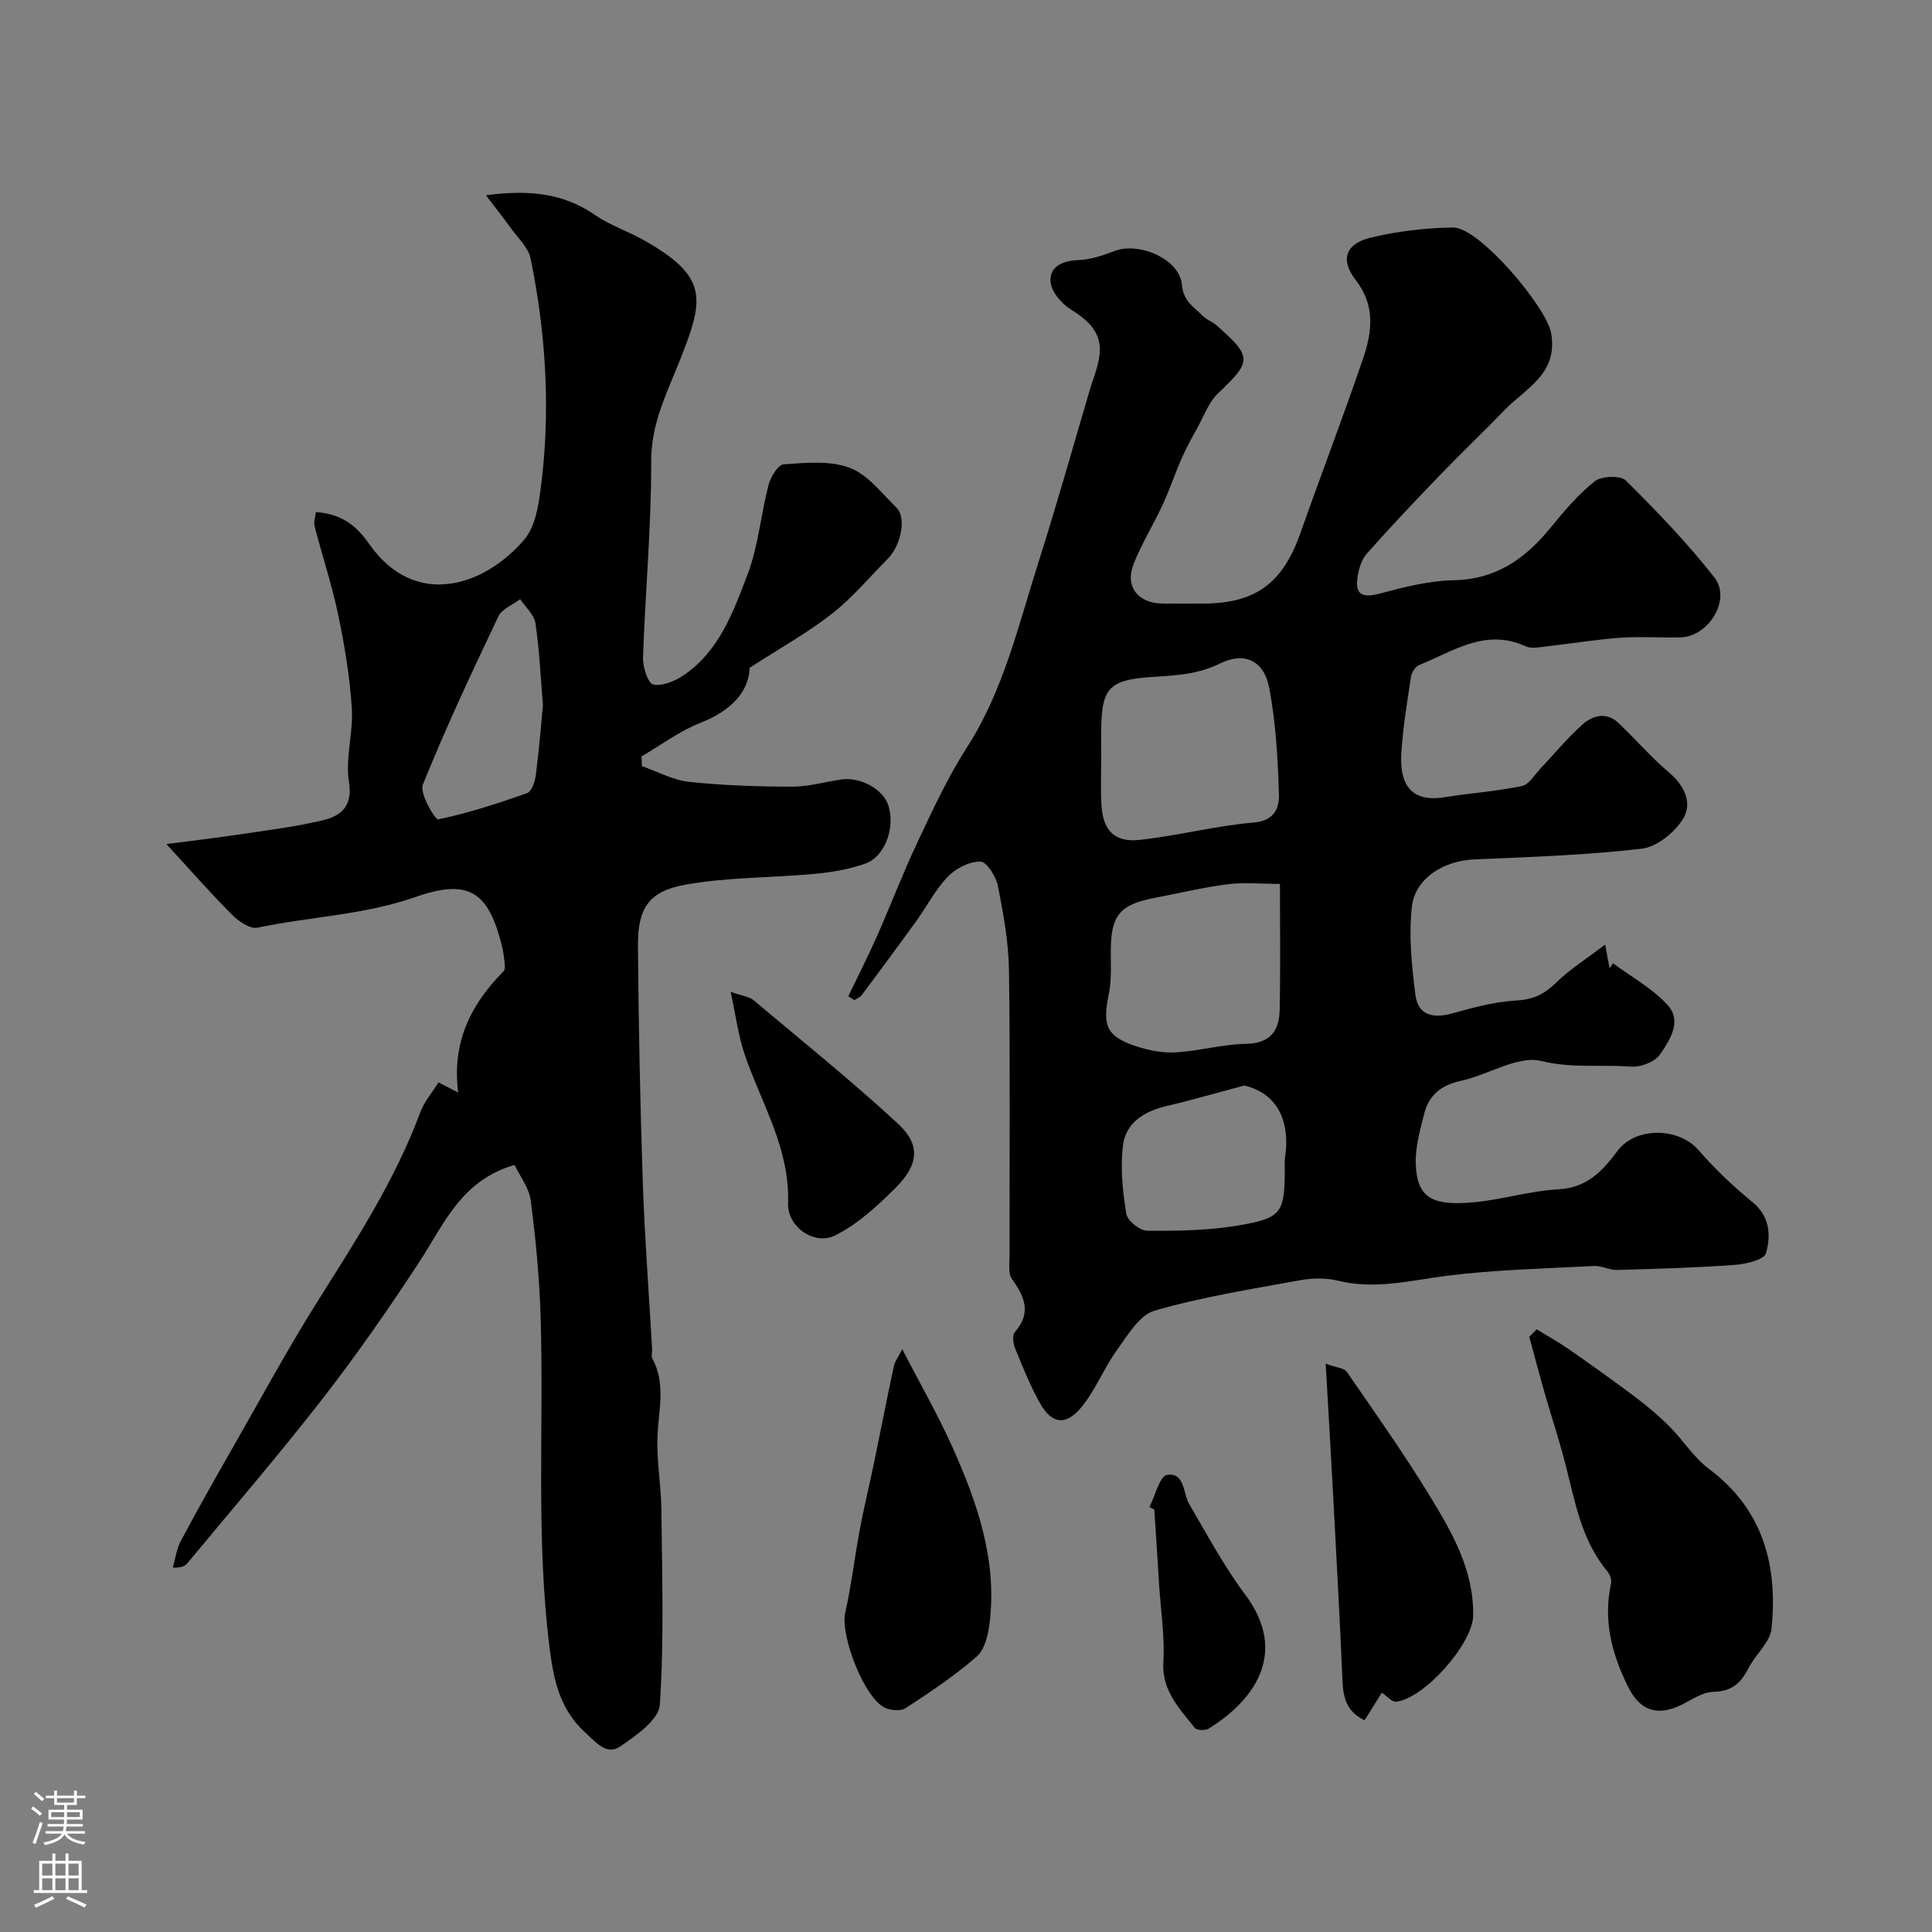 <svg enable-background="new 0 0 400 400" viewBox="0 0 400 400" xmlns="http://www.w3.org/2000/svg"><rect x="0" y="0" width="400" height="400" fill="#808080" stroke="none"/><g fill="#010000"><path d="m175.63 206.26c2-4.16 4.1-8.28 5.97-12.5 2.86-6.46 5.37-13.08 8.39-19.47 3.13-6.61 6.2-13.33 10.15-19.46 7.58-11.75 10.64-25.12 14.77-38.12 3.78-11.9 7.17-23.93 10.7-35.92.82-2.79 2.1-5.63 2.1-8.45 0-3.86-2.72-6.24-6.02-8.28-1.93-1.19-4.06-3.72-4.19-5.77-.2-3.08 2.46-4.32 5.73-4.44 2.53-.09 5.11-.96 7.51-1.88 5.13-1.94 13.5 1.67 13.96 6.98.31 3.5 2.53 4.62 4.35 6.47.78.8 1.96 1.19 2.81 1.93 7.46 6.57 7.34 7.42.3 14.11-1.89 1.79-2.85 4.58-4.17 6.95-1.16 2.1-2.33 4.2-3.29 6.39-1.42 3.22-2.54 6.58-4.02 9.78-1.91 4.12-4.35 8.02-6 12.24-1.8 4.58.91 8.05 5.88 8.13 2.83.05 5.66.01 8.5.01 10.83 0 16.5-4.18 20.14-14.5 4.28-12.12 8.89-24.13 13.03-36.29 1.85-5.43 2.55-10.92-1.52-16.15-3.28-4.22-2.19-7.55 3.12-8.83 5.52-1.33 11.3-2 16.98-2.09 5.46-.09 19.4 16.5 20.33 21.85 1.48 8.5-5.21 11.37-9.58 15.9-4.45 4.6-9.1 9.01-13.53 13.62-5.1 5.29-10.16 10.64-15.03 16.14-1.1 1.24-1.69 3.17-1.94 4.87-.56 3.7 1.07 4.35 4.58 3.42 5-1.33 10.17-2.67 15.29-2.77 8.78-.16 14.81-4.42 20.04-10.81 2.82-3.44 5.74-6.93 9.19-9.67 1.41-1.11 5.34-1.27 6.45-.17 6.44 6.38 12.75 12.96 18.34 20.08 3.55 4.52-1.15 12.24-7.02 12.4-4.16.11-8.35-.21-12.49.08-5.05.36-10.06 1.21-15.1 1.77-1.48.16-3.21.57-4.44.01-8.33-3.84-15.06 1.04-22.13 3.9-.77.31-1.52 1.55-1.65 2.46-.79 5.25-1.67 10.51-1.99 15.8-.35 5.85 1.56 10.26 8.92 9.08 5.34-.85 10.77-1.23 16.05-2.32 1.47-.3 2.61-2.34 3.85-3.64 2.91-3.06 5.59-6.36 8.74-9.14 2.11-1.86 4.95-2.61 7.41-.27 3.55 3.38 6.77 7.13 10.5 10.28 3.23 2.74 4.82 6.36 2.87 9.54-1.74 2.83-5.43 5.84-8.55 6.2-11.49 1.34-23.1 1.72-34.68 2.22-6.28.27-12.26 3.86-12.93 9.81-.67 5.98-.03 12.19.73 18.21.53 4.25 3.66 4.98 7.65 3.86 4.35-1.22 8.83-2.42 13.3-2.67 3.46-.19 5.77-1.32 8.16-3.67 2.83-2.77 6.26-4.92 10.18-7.91.51 2.7.71 3.81.92 4.92.24-.35.48-.7.72-1.04 3.85 2.88 8.27 5.25 11.4 8.77 2.88 3.24.32 7.26-1.74 10.18-1.07 1.52-4 2.59-5.98 2.44-6.12-.47-12.15.41-18.5-1.16-4.91-1.21-11 2.87-16.67 4.1-4.02.87-6.63 2.91-7.6 6.76-.87 3.45-1.9 7.04-1.76 10.52.28 6.85 3.21 8.71 12.19 7.85 5.83-.56 11.56-2.36 17.39-2.67 5.89-.31 9.14-3.85 12.17-7.93 3.74-5.04 12.68-4.97 16.86-.12 3.34 3.88 7.13 7.44 11.09 10.69 3.68 3.01 3.84 6.96 2.81 10.61-.38 1.35-4.22 2.24-6.55 2.41-8.08.58-16.18.82-24.28 1.04-1.59.04-3.21-.9-4.79-.82-10.19.54-20.44.76-30.54 2.04-7.49.95-14.77 2.9-22.41 1.01-2.52-.62-5.38-.56-7.96-.09-10.08 1.84-20.26 3.45-30.07 6.29-3.14.91-5.57 5.1-7.79 8.18-2.75 3.82-4.49 8.41-7.49 11.97-3.11 3.69-5.96 3.27-8.29-.76-2.11-3.65-3.67-7.64-5.28-11.55-.41-1.01-.64-2.75-.08-3.39 3.52-3.99 2.03-7.34-.59-11.02-.82-1.15-.49-3.2-.49-4.84-.03-19.66.15-39.32-.12-58.98-.08-5.85-1.15-11.73-2.28-17.5-.39-1.97-2.34-5.07-3.62-5.09-2.27-.04-5.08 1.39-6.74 3.1-2.57 2.65-4.31 6.1-6.5 9.13-3.73 5.17-7.52 10.29-11.33 15.4-.35.47-1.01.7-1.53 1.05-.43-.26-.85-.53-1.27-.8zm52.37-49.81c0 3.33-.14 6.67.03 10 .27 5.43 2.64 8.02 7.93 7.44 7.93-.87 15.73-2.92 23.66-3.6 4.29-.37 5.25-3.09 5.17-5.75-.2-7.35-.64-14.78-1.98-22-1.06-5.72-5.06-7.71-10.25-5.16-4.39 2.16-8.69 2.44-13.33 2.73-10.02.62-11.25 2.21-11.25 12.35.02 1.32.02 2.66.02 3.99zm37 26.55c-3.99 0-7.48-.36-10.88.08-5.14.67-10.21 1.88-15.31 2.87-6.88 1.34-8.74 3.58-8.83 10.42-.04 3.14.22 6.37-.41 9.4-1.36 6.61-.52 8.82 5.73 10.87 2.59.85 5.47 1.41 8.16 1.24 4.86-.29 9.68-1.68 14.53-1.77 5.02-.09 6.86-2.69 6.95-6.98.18-8.43.06-16.89.06-26.13zm-7.36 41.74c-6.53 1.74-11.25 3.12-16.03 4.23-4.66 1.08-8.54 3.43-9.12 8.25-.56 4.62-.05 9.47.7 14.1.23 1.42 2.8 3.47 4.32 3.49 6.23.05 12.56-.04 18.69-1.06 9.31-1.56 9.8-2.6 9.8-12.21 0-.5-.07-1.01.01-1.49 1.29-8.2-1.73-13.69-8.37-15.31z"/><path d="m106.53 241.19c-11.04 3.18-14.57 12.21-19.66 19.99-6.31 9.66-12.9 19.16-19.98 28.27-9.05 11.66-18.69 22.85-28.11 34.22-.48.58-1.23.93-3 .89.52-1.82.75-3.79 1.61-5.43 3.42-6.42 6.99-12.76 10.6-19.07 5.97-10.44 11.71-21.04 18.12-31.21 7.82-12.4 15.75-24.68 20.89-38.53.82-2.22 2.49-4.13 3.79-6.22 1.55.8 2.6 1.34 4.07 2.1-1.34-10.41 2.63-18.28 9.4-25.11.39-.39.24-1.42.17-2.13-.11-1.14-.29-2.28-.57-3.39-2.81-10.91-6.75-13.73-17.82-9.86-10.72 3.75-21.88 4.07-32.76 6.36-1.54.32-3.94-1.37-5.31-2.75-4.49-4.52-8.7-9.32-13.52-14.57 4.49-.58 9.03-1.1 13.55-1.77 6.28-.94 12.62-1.68 18.79-3.14 3.67-.87 6.29-2.77 5.46-7.96-.79-4.92.92-10.19.59-15.25-.42-6.48-1.49-12.97-2.82-19.34-1.29-6.2-3.31-12.24-4.9-18.38-.22-.85.17-1.86.28-2.88 5.01.33 8.19 2.51 11 6.54 9.55 13.74 24.07 8.71 32.2-.93 2.11-2.5 2.82-6.55 3.28-10 2.17-16.13 1.22-32.21-2.02-48.11-.46-2.27-2.61-4.22-4.06-6.25-1.56-2.17-3.22-4.26-5.19-6.85 8.76-1.18 16-.49 22.65 4.12 3.07 2.12 6.75 3.32 10.03 5.17 13.51 7.64 12.52 12.19 7.41 25.03-2.74 6.88-5.9 12.99-5.88 20.78.04 13.53-1.23 27.06-1.69 40.59-.07 1.95 1.04 5.38 2.11 5.6 1.93.39 4.54-.71 6.35-1.95 7.34-5.01 10.26-13.15 13.2-20.89 2.22-5.85 2.73-12.33 4.32-18.45.43-1.66 1.97-4.22 3.14-4.3 4.57-.31 9.59-.82 13.69.73 3.75 1.42 6.63 5.28 9.69 8.28 2.07 2.03.95 7.74-1.84 10.56-3.8 3.84-7.31 8.05-11.53 11.36-5.02 3.93-10.65 7.06-17.06 11.21-.15 4.98-3.87 8.92-10.19 11.39-4.31 1.68-8.15 4.59-12.19 6.95.03.67.06 1.34.08 2.01 3.25 1.13 6.43 2.9 9.76 3.25 7.07.76 14.22.99 21.34 1 3.38.01 6.76-.98 10.15-1.48 4.04-.6 8.76 2.04 9.8 5.44 1.4 4.57-.71 10.51-4.78 11.96-3.32 1.18-6.91 1.8-10.44 2.13-8.99.84-18.14.66-26.97 2.27-7.51 1.36-9.74 4.97-9.68 12.63.13 16.29.45 32.59 1 48.88.39 11.54 1.28 23.07 1.93 34.6.04.66-.22 1.46.06 1.98 2.88 5.32 1.22 10.85 1.04 16.36-.16 4.94.77 9.9.82 14.85.14 13.5.58 27.03-.32 40.47-.21 3.1-4.93 6.39-8.22 8.64-2.77 1.89-5.01-.87-7.15-2.82-5.23-4.76-6.58-10.65-7.45-17.53-2.87-22.85-1.17-45.75-1.86-68.62-.24-8.05-1.01-16.11-2.05-24.1-.35-2.63-2.29-5.1-3.35-7.34zm5.88-95.19c-.49-5.85-.73-11.45-1.55-16.97-.27-1.78-2.07-3.33-3.17-4.98-1.54 1.18-3.77 2.02-4.51 3.58-5.47 11.5-10.89 23.04-15.64 34.84-.72 1.78 2.56 7.3 3.18 7.17 6.24-1.3 12.36-3.29 18.4-5.43.94-.34 1.64-2.37 1.81-3.7.65-4.9 1.03-9.81 1.48-14.51z"/><path d="m318.16 275.23c2.23 1.37 4.54 2.64 6.69 4.14 4.65 3.24 9.27 6.53 13.8 9.94 2.48 1.87 4.88 3.9 7.07 6.1 2.79 2.8 4.95 6.36 8.06 8.68 11.28 8.41 14.31 20 13 33.07-.29 2.88-3.36 5.41-4.81 8.27-1.56 3.07-3.46 4.77-7.22 4.84-2.26.04-4.52 1.68-6.71 2.74-4.97 2.38-8.5 1.2-10.99-3.83-3.34-6.74-5.17-13.72-3.5-21.32.17-.76-.23-1.89-.76-2.53-5.46-6.52-6.72-14.63-8.76-22.47-1.26-4.87-2.85-9.65-4.24-14.49-1.1-3.86-2.12-7.74-3.17-11.61.51-.5 1.02-1.01 1.54-1.53z"/><path d="m186.8 279.33c3.79 7.35 7.49 13.76 10.48 20.48 5.1 11.42 9.15 23.2 7.63 36.02-.29 2.49-.98 5.63-2.67 7.12-4.54 3.99-9.64 7.36-14.71 10.69-1.01.66-3.06.51-4.28-.05-4.29-1.94-9.32-15.02-8.26-19.69 1.29-5.69 1.95-11.53 3.03-17.27.86-4.6 1.98-9.14 2.93-13.72 1.38-6.65 2.66-13.32 4.09-19.95.24-1.12 1-2.11 1.76-3.63z"/><path d="m274.47 282.34c2.24.82 3.82.89 4.36 1.67 5.82 8.43 11.75 16.81 17.09 25.54 4.67 7.64 9.26 15.5 9.08 24.98-.11 5.83-10.2 17.21-15.96 17.78-.87.09-1.87-1.15-2.95-1.86-1.07 1.72-2.26 3.62-3.57 5.71-3.66-1.73-4.42-4.59-4.57-8.1-.55-13.03-1.28-26.06-1.97-39.08-.45-8.41-.95-16.82-1.51-26.64z"/><path d="m151.27 205.35c2.62.92 3.88 1.02 4.68 1.68 10.04 8.43 20.25 16.66 29.88 25.53 4.84 4.46 4.44 8.56-.52 13.48-3.72 3.69-7.77 7.44-12.38 9.73-4.36 2.16-9.94-1.75-9.77-6.69.38-11.37-5.55-20.66-8.99-30.78-1.29-3.78-1.79-7.82-2.9-12.95z"/><path d="m237.98 312.03c1.19-2.33 2.11-6.41 3.63-6.66 3.73-.59 3.28 3.77 4.64 6.1 3.71 6.32 7.19 12.84 11.56 18.68 9.24 12.35 1.41 22.21-7.58 27.75-.7.43-2.44.37-2.84-.13-3.17-4.05-6.89-7.68-6.53-13.7.32-5.22-.53-10.51-.86-15.76-.33-5.26-.67-10.51-1.01-15.77-.33-.19-.67-.35-1.01-.51z"/></g><path d="m6.44 374.46.42-.45c.65.47 1.27.95 1.85 1.44l-.45.49c-.65-.56-1.25-1.06-1.82-1.48m.93 7.33-.63-.26c.55-1.36 1.05-2.8 1.52-4.33.19.1.38.19.59.27-.46 1.29-.95 2.73-1.48 4.32m-.38-10.38.44-.42c.43.34 1.01.82 1.74 1.44l-.49.49c-.53-.51-1.09-1.01-1.69-1.51m2.5.35h1.72v-1.04h.59v1.04h3.52v-1.04h.59v1.04h1.75v.53h-1.75v1.42h-2.03v.97h3.22v2.03h-3.24c0 .35-.01.66-.03.93h3.32v.53h-3.37c-.03.27-.08.58-.15.94h3.96v.53h-3.71c.67.92 1.93 1.48 3.79 1.68-.13.24-.23.44-.29.59-2.13-.38-3.48-1.08-4.04-2.12-.43.97-1.77 1.72-4.03 2.23-.09-.19-.2-.37-.33-.55 2.1-.42 3.37-1.03 3.81-1.83h-3.36v-.53h3.58c.08-.29.13-.61.16-.94h-3.33v-.53h3.39c.02-.27.04-.58.04-.93h-3.23v-2.03h3.25v-.97h-2.07v-1.42h-1.73zm1.12 3.44v1h2.65c.01-.3.02-.44.01-.4v-.25-.35zm1.19-2h3.52v-.91h-3.52zm4.71 2h-2.63v.59c0 .15-.01.28-.01.4h2.64z" fill="#fbfafc"/><path d="m13.56 383.74h.63v1.52h2.72v6.07h1.13v.6h-11.06v-.6h1.13v-6.07h2.73v-1.52h.63v1.52h2.1v-1.52zm-2.69 8.83.38.56c-1.24.63-2.53 1.25-3.85 1.85-.1-.21-.21-.42-.34-.63 1.36-.55 2.63-1.15 3.81-1.78m-2.13-4.27h2.1v-2.45h-2.1zm0 3.04h2.1v-2.46h-2.1zm2.72-3.04h2.1v-2.45h-2.1zm0 3.04h2.1v-2.46h-2.1zm6.07 3.6c-1.41-.71-2.7-1.3-3.86-1.78l.35-.56c1.45.62 2.75 1.19 3.88 1.72zm-1.25-9.09h-2.1v2.45h2.1zm-2.09 5.49h2.1v-2.45h-2.1z" fill="#fbfafc"/></svg>